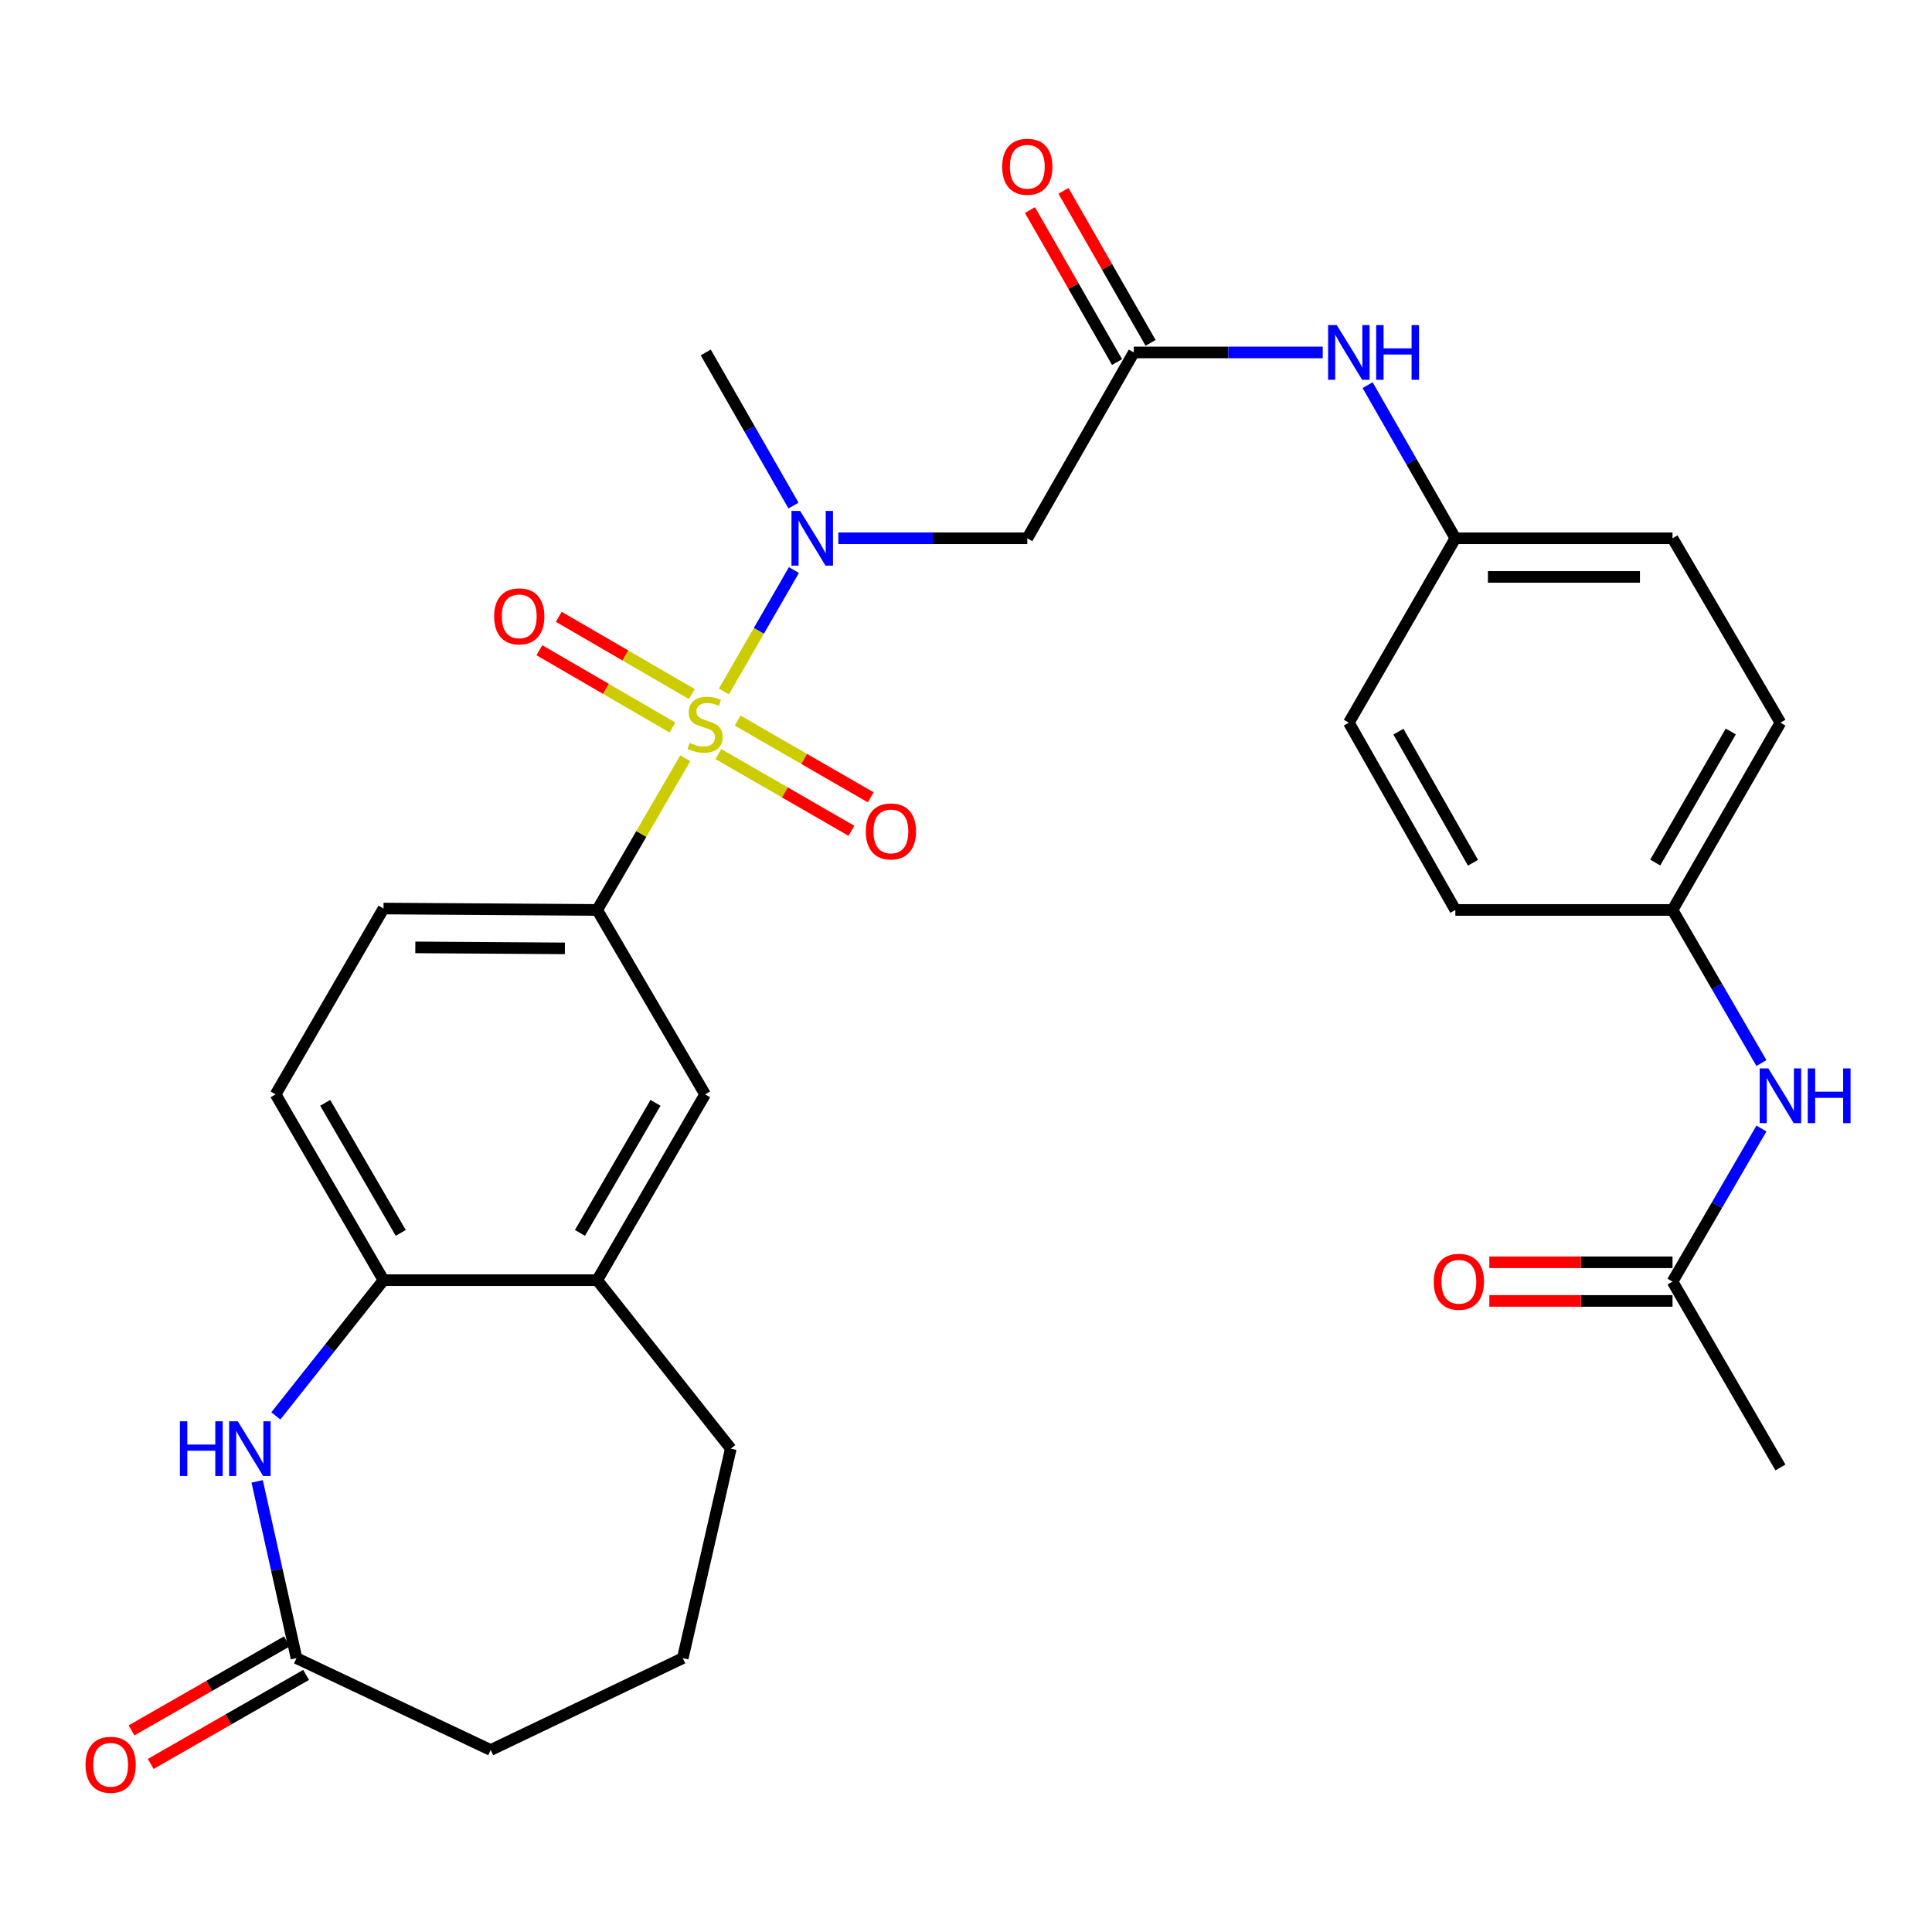 <?xml version='1.0' encoding='iso-8859-1'?>
<svg version='1.1' baseProfile='full'
              xmlns='http://www.w3.org/2000/svg'
                      xmlns:rdkit='http://www.rdkit.org/xml'
                      xmlns:xlink='http://www.w3.org/1999/xlink'
                  xml:space='preserve'
width='1000px' height='1000px' viewBox='0 0 1000 1000'>
<!-- END OF HEADER -->
<rect style='opacity:1.0;fill:#FFFFFF;stroke:none' width='1000' height='1000' x='0' y='0'> </rect>
<path class='bond-0' d='M 374.7,357.898 L 392.815,326.477' style='fill:none;fill-rule:evenodd;stroke:#CCCC00;stroke-width:6px;stroke-linecap:butt;stroke-linejoin:miter;stroke-opacity:1' />
<path class='bond-0' d='M 392.815,326.477 L 410.93,295.057' style='fill:none;fill-rule:evenodd;stroke:#0000FF;stroke-width:6px;stroke-linecap:butt;stroke-linejoin:miter;stroke-opacity:1' />
<path class='bond-1' d='M 354.705,392.455 L 331.906,431.722' style='fill:none;fill-rule:evenodd;stroke:#CCCC00;stroke-width:6px;stroke-linecap:butt;stroke-linejoin:miter;stroke-opacity:1' />
<path class='bond-1' d='M 331.906,431.722 L 309.106,470.99' style='fill:none;fill-rule:evenodd;stroke:#000000;stroke-width:6px;stroke-linecap:butt;stroke-linejoin:miter;stroke-opacity:1' />
<path class='bond-8' d='M 371.819,390.293 L 406.262,410.157' style='fill:none;fill-rule:evenodd;stroke:#CCCC00;stroke-width:6px;stroke-linecap:butt;stroke-linejoin:miter;stroke-opacity:1' />
<path class='bond-8' d='M 406.262,410.157 L 440.705,430.02' style='fill:none;fill-rule:evenodd;stroke:#FF0000;stroke-width:6px;stroke-linecap:butt;stroke-linejoin:miter;stroke-opacity:1' />
<path class='bond-8' d='M 381.811,372.969 L 416.253,392.832' style='fill:none;fill-rule:evenodd;stroke:#CCCC00;stroke-width:6px;stroke-linecap:butt;stroke-linejoin:miter;stroke-opacity:1' />
<path class='bond-8' d='M 416.253,392.832 L 450.696,412.695' style='fill:none;fill-rule:evenodd;stroke:#FF0000;stroke-width:6px;stroke-linecap:butt;stroke-linejoin:miter;stroke-opacity:1' />
<path class='bond-9' d='M 358.12,359.259 L 323.671,339.258' style='fill:none;fill-rule:evenodd;stroke:#CCCC00;stroke-width:6px;stroke-linecap:butt;stroke-linejoin:miter;stroke-opacity:1' />
<path class='bond-9' d='M 323.671,339.258 L 289.222,319.256' style='fill:none;fill-rule:evenodd;stroke:#FF0000;stroke-width:6px;stroke-linecap:butt;stroke-linejoin:miter;stroke-opacity:1' />
<path class='bond-9' d='M 348.078,376.555 L 313.629,356.553' style='fill:none;fill-rule:evenodd;stroke:#CCCC00;stroke-width:6px;stroke-linecap:butt;stroke-linejoin:miter;stroke-opacity:1' />
<path class='bond-9' d='M 313.629,356.553 L 279.18,336.552' style='fill:none;fill-rule:evenodd;stroke:#FF0000;stroke-width:6px;stroke-linecap:butt;stroke-linejoin:miter;stroke-opacity:1' />
<path class='bond-3' d='M 433.936,278.609 L 482.833,278.609' style='fill:none;fill-rule:evenodd;stroke:#0000FF;stroke-width:6px;stroke-linecap:butt;stroke-linejoin:miter;stroke-opacity:1' />
<path class='bond-3' d='M 482.833,278.609 L 531.731,278.609' style='fill:none;fill-rule:evenodd;stroke:#000000;stroke-width:6px;stroke-linecap:butt;stroke-linejoin:miter;stroke-opacity:1' />
<path class='bond-25' d='M 410.71,261.677 L 388.002,222.05' style='fill:none;fill-rule:evenodd;stroke:#0000FF;stroke-width:6px;stroke-linecap:butt;stroke-linejoin:miter;stroke-opacity:1' />
<path class='bond-25' d='M 388.002,222.05 L 365.293,182.423' style='fill:none;fill-rule:evenodd;stroke:#000000;stroke-width:6px;stroke-linecap:butt;stroke-linejoin:miter;stroke-opacity:1' />
<path class='bond-7' d='M 309.106,470.99 L 364.96,566.442' style='fill:none;fill-rule:evenodd;stroke:#000000;stroke-width:6px;stroke-linecap:butt;stroke-linejoin:miter;stroke-opacity:1' />
<path class='bond-14' d='M 309.106,470.99 L 198.51,470.257' style='fill:none;fill-rule:evenodd;stroke:#000000;stroke-width:6px;stroke-linecap:butt;stroke-linejoin:miter;stroke-opacity:1' />
<path class='bond-14' d='M 292.384,490.879 L 214.967,490.366' style='fill:none;fill-rule:evenodd;stroke:#000000;stroke-width:6px;stroke-linecap:butt;stroke-linejoin:miter;stroke-opacity:1' />
<path class='bond-2' d='M 142.776,732.87 L 170.643,697.743' style='fill:none;fill-rule:evenodd;stroke:#0000FF;stroke-width:6px;stroke-linecap:butt;stroke-linejoin:miter;stroke-opacity:1' />
<path class='bond-2' d='M 170.643,697.743 L 198.51,662.616' style='fill:none;fill-rule:evenodd;stroke:#000000;stroke-width:6px;stroke-linecap:butt;stroke-linejoin:miter;stroke-opacity:1' />
<path class='bond-6' d='M 133.105,766.75 L 143.286,812.501' style='fill:none;fill-rule:evenodd;stroke:#0000FF;stroke-width:6px;stroke-linecap:butt;stroke-linejoin:miter;stroke-opacity:1' />
<path class='bond-6' d='M 143.286,812.501 L 153.468,858.253' style='fill:none;fill-rule:evenodd;stroke:#000000;stroke-width:6px;stroke-linecap:butt;stroke-linejoin:miter;stroke-opacity:1' />
<path class='bond-4' d='M 531.731,278.609 L 586.862,182.423' style='fill:none;fill-rule:evenodd;stroke:#000000;stroke-width:6px;stroke-linecap:butt;stroke-linejoin:miter;stroke-opacity:1' />
<path class='bond-12' d='M 586.862,182.423 L 635.754,182.423' style='fill:none;fill-rule:evenodd;stroke:#000000;stroke-width:6px;stroke-linecap:butt;stroke-linejoin:miter;stroke-opacity:1' />
<path class='bond-12' d='M 635.754,182.423 L 684.646,182.423' style='fill:none;fill-rule:evenodd;stroke:#0000FF;stroke-width:6px;stroke-linecap:butt;stroke-linejoin:miter;stroke-opacity:1' />
<path class='bond-15' d='M 595.538,177.451 L 572.996,138.119' style='fill:none;fill-rule:evenodd;stroke:#000000;stroke-width:6px;stroke-linecap:butt;stroke-linejoin:miter;stroke-opacity:1' />
<path class='bond-15' d='M 572.996,138.119 L 550.454,98.787' style='fill:none;fill-rule:evenodd;stroke:#FF0000;stroke-width:6px;stroke-linecap:butt;stroke-linejoin:miter;stroke-opacity:1' />
<path class='bond-15' d='M 578.186,187.396 L 555.645,148.063' style='fill:none;fill-rule:evenodd;stroke:#000000;stroke-width:6px;stroke-linecap:butt;stroke-linejoin:miter;stroke-opacity:1' />
<path class='bond-15' d='M 555.645,148.063 L 533.103,108.731' style='fill:none;fill-rule:evenodd;stroke:#FF0000;stroke-width:6px;stroke-linecap:butt;stroke-linejoin:miter;stroke-opacity:1' />
<path class='bond-5' d='M 198.51,662.616 L 142.657,566.442' style='fill:none;fill-rule:evenodd;stroke:#000000;stroke-width:6px;stroke-linecap:butt;stroke-linejoin:miter;stroke-opacity:1' />
<path class='bond-5' d='M 207.427,638.146 L 168.329,570.824' style='fill:none;fill-rule:evenodd;stroke:#000000;stroke-width:6px;stroke-linecap:butt;stroke-linejoin:miter;stroke-opacity:1' />
<path class='bond-30' d='M 198.51,662.616 L 309.106,662.616' style='fill:none;fill-rule:evenodd;stroke:#000000;stroke-width:6px;stroke-linecap:butt;stroke-linejoin:miter;stroke-opacity:1' />
<path class='bond-17' d='M 148.496,849.577 L 108.284,872.618' style='fill:none;fill-rule:evenodd;stroke:#000000;stroke-width:6px;stroke-linecap:butt;stroke-linejoin:miter;stroke-opacity:1' />
<path class='bond-17' d='M 108.284,872.618 L 68.072,895.66' style='fill:none;fill-rule:evenodd;stroke:#FF0000;stroke-width:6px;stroke-linecap:butt;stroke-linejoin:miter;stroke-opacity:1' />
<path class='bond-17' d='M 158.439,866.929 L 118.227,889.971' style='fill:none;fill-rule:evenodd;stroke:#000000;stroke-width:6px;stroke-linecap:butt;stroke-linejoin:miter;stroke-opacity:1' />
<path class='bond-17' d='M 118.227,889.971 L 78.015,913.012' style='fill:none;fill-rule:evenodd;stroke:#FF0000;stroke-width:6px;stroke-linecap:butt;stroke-linejoin:miter;stroke-opacity:1' />
<path class='bond-31' d='M 153.468,858.253 L 253.975,905.807' style='fill:none;fill-rule:evenodd;stroke:#000000;stroke-width:6px;stroke-linecap:butt;stroke-linejoin:miter;stroke-opacity:1' />
<path class='bond-10' d='M 364.96,566.442 L 309.106,662.616' style='fill:none;fill-rule:evenodd;stroke:#000000;stroke-width:6px;stroke-linecap:butt;stroke-linejoin:miter;stroke-opacity:1' />
<path class='bond-10' d='M 339.287,570.824 L 300.19,638.146' style='fill:none;fill-rule:evenodd;stroke:#000000;stroke-width:6px;stroke-linecap:butt;stroke-linejoin:miter;stroke-opacity:1' />
<path class='bond-27' d='M 309.106,662.616 L 378.259,749.813' style='fill:none;fill-rule:evenodd;stroke:#000000;stroke-width:6px;stroke-linecap:butt;stroke-linejoin:miter;stroke-opacity:1' />
<path class='bond-11' d='M 865.696,663.36 L 888.704,623.738' style='fill:none;fill-rule:evenodd;stroke:#000000;stroke-width:6px;stroke-linecap:butt;stroke-linejoin:miter;stroke-opacity:1' />
<path class='bond-11' d='M 888.704,623.738 L 911.712,584.116' style='fill:none;fill-rule:evenodd;stroke:#0000FF;stroke-width:6px;stroke-linecap:butt;stroke-linejoin:miter;stroke-opacity:1' />
<path class='bond-18' d='M 865.696,653.361 L 818.286,653.361' style='fill:none;fill-rule:evenodd;stroke:#000000;stroke-width:6px;stroke-linecap:butt;stroke-linejoin:miter;stroke-opacity:1' />
<path class='bond-18' d='M 818.286,653.361 L 770.876,653.361' style='fill:none;fill-rule:evenodd;stroke:#FF0000;stroke-width:6px;stroke-linecap:butt;stroke-linejoin:miter;stroke-opacity:1' />
<path class='bond-18' d='M 865.696,673.36 L 818.286,673.36' style='fill:none;fill-rule:evenodd;stroke:#000000;stroke-width:6px;stroke-linecap:butt;stroke-linejoin:miter;stroke-opacity:1' />
<path class='bond-18' d='M 818.286,673.36 L 770.876,673.36' style='fill:none;fill-rule:evenodd;stroke:#FF0000;stroke-width:6px;stroke-linecap:butt;stroke-linejoin:miter;stroke-opacity:1' />
<path class='bond-29' d='M 865.696,663.36 L 921.549,759.557' style='fill:none;fill-rule:evenodd;stroke:#000000;stroke-width:6px;stroke-linecap:butt;stroke-linejoin:miter;stroke-opacity:1' />
<path class='bond-19' d='M 707.872,199.355 L 730.58,238.982' style='fill:none;fill-rule:evenodd;stroke:#0000FF;stroke-width:6px;stroke-linecap:butt;stroke-linejoin:miter;stroke-opacity:1' />
<path class='bond-19' d='M 730.58,238.982 L 753.289,278.609' style='fill:none;fill-rule:evenodd;stroke:#000000;stroke-width:6px;stroke-linecap:butt;stroke-linejoin:miter;stroke-opacity:1' />
<path class='bond-13' d='M 911.712,550.235 L 888.704,510.612' style='fill:none;fill-rule:evenodd;stroke:#0000FF;stroke-width:6px;stroke-linecap:butt;stroke-linejoin:miter;stroke-opacity:1' />
<path class='bond-13' d='M 888.704,510.612 L 865.696,470.99' style='fill:none;fill-rule:evenodd;stroke:#000000;stroke-width:6px;stroke-linecap:butt;stroke-linejoin:miter;stroke-opacity:1' />
<path class='bond-16' d='M 198.51,470.257 L 142.657,566.442' style='fill:none;fill-rule:evenodd;stroke:#000000;stroke-width:6px;stroke-linecap:butt;stroke-linejoin:miter;stroke-opacity:1' />
<path class='bond-23' d='M 753.289,278.609 L 698.169,374.06' style='fill:none;fill-rule:evenodd;stroke:#000000;stroke-width:6px;stroke-linecap:butt;stroke-linejoin:miter;stroke-opacity:1' />
<path class='bond-24' d='M 753.289,278.609 L 865.696,278.609' style='fill:none;fill-rule:evenodd;stroke:#000000;stroke-width:6px;stroke-linecap:butt;stroke-linejoin:miter;stroke-opacity:1' />
<path class='bond-24' d='M 770.15,298.608 L 848.835,298.608' style='fill:none;fill-rule:evenodd;stroke:#000000;stroke-width:6px;stroke-linecap:butt;stroke-linejoin:miter;stroke-opacity:1' />
<path class='bond-20' d='M 865.696,470.99 L 921.549,374.06' style='fill:none;fill-rule:evenodd;stroke:#000000;stroke-width:6px;stroke-linecap:butt;stroke-linejoin:miter;stroke-opacity:1' />
<path class='bond-20' d='M 856.746,446.466 L 895.843,378.615' style='fill:none;fill-rule:evenodd;stroke:#000000;stroke-width:6px;stroke-linecap:butt;stroke-linejoin:miter;stroke-opacity:1' />
<path class='bond-32' d='M 865.696,470.99 L 753.289,470.99' style='fill:none;fill-rule:evenodd;stroke:#000000;stroke-width:6px;stroke-linecap:butt;stroke-linejoin:miter;stroke-opacity:1' />
<path class='bond-21' d='M 753.289,470.99 L 698.169,374.06' style='fill:none;fill-rule:evenodd;stroke:#000000;stroke-width:6px;stroke-linecap:butt;stroke-linejoin:miter;stroke-opacity:1' />
<path class='bond-21' d='M 762.406,446.564 L 723.822,378.714' style='fill:none;fill-rule:evenodd;stroke:#000000;stroke-width:6px;stroke-linecap:butt;stroke-linejoin:miter;stroke-opacity:1' />
<path class='bond-22' d='M 921.549,374.06 L 865.696,278.609' style='fill:none;fill-rule:evenodd;stroke:#000000;stroke-width:6px;stroke-linecap:butt;stroke-linejoin:miter;stroke-opacity:1' />
<path class='bond-26' d='M 253.975,905.807 L 353.404,858.253' style='fill:none;fill-rule:evenodd;stroke:#000000;stroke-width:6px;stroke-linecap:butt;stroke-linejoin:miter;stroke-opacity:1' />
<path class='bond-28' d='M 378.259,749.813 L 353.404,858.253' style='fill:none;fill-rule:evenodd;stroke:#000000;stroke-width:6px;stroke-linecap:butt;stroke-linejoin:miter;stroke-opacity:1' />
<path  class='atom-0' d='M 356.96 384.514
Q 357.28 384.634, 358.6 385.194
Q 359.92 385.754, 361.36 386.114
Q 362.84 386.434, 364.28 386.434
Q 366.96 386.434, 368.52 385.154
Q 370.08 383.834, 370.08 381.554
Q 370.08 379.994, 369.28 379.034
Q 368.52 378.074, 367.32 377.554
Q 366.12 377.034, 364.12 376.434
Q 361.6 375.674, 360.08 374.954
Q 358.6 374.234, 357.52 372.714
Q 356.48 371.194, 356.48 368.634
Q 356.48 365.074, 358.88 362.874
Q 361.32 360.674, 366.12 360.674
Q 369.4 360.674, 373.12 362.234
L 372.2 365.314
Q 368.8 363.914, 366.24 363.914
Q 363.48 363.914, 361.96 365.074
Q 360.44 366.194, 360.48 368.154
Q 360.48 369.674, 361.24 370.594
Q 362.04 371.514, 363.16 372.034
Q 364.32 372.554, 366.24 373.154
Q 368.8 373.954, 370.32 374.754
Q 371.84 375.554, 372.92 377.194
Q 374.04 378.794, 374.04 381.554
Q 374.04 385.474, 371.4 387.594
Q 368.8 389.674, 364.44 389.674
Q 361.92 389.674, 360 389.114
Q 358.12 388.594, 355.88 387.674
L 356.96 384.514
' fill='#CCCC00'/>
<path  class='atom-1' d='M 414.153 264.449
L 423.433 279.449
Q 424.353 280.929, 425.833 283.609
Q 427.313 286.289, 427.393 286.449
L 427.393 264.449
L 431.153 264.449
L 431.153 292.769
L 427.273 292.769
L 417.313 276.369
Q 416.153 274.449, 414.913 272.249
Q 413.713 270.049, 413.353 269.369
L 413.353 292.769
L 409.673 292.769
L 409.673 264.449
L 414.153 264.449
' fill='#0000FF'/>
<path  class='atom-3' d='M 93.115 735.653
L 96.955 735.653
L 96.955 747.693
L 111.435 747.693
L 111.435 735.653
L 115.275 735.653
L 115.275 763.973
L 111.435 763.973
L 111.435 750.893
L 96.955 750.893
L 96.955 763.973
L 93.115 763.973
L 93.115 735.653
' fill='#0000FF'/>
<path  class='atom-3' d='M 123.075 735.653
L 132.355 750.653
Q 133.275 752.133, 134.755 754.813
Q 136.235 757.493, 136.315 757.653
L 136.315 735.653
L 140.075 735.653
L 140.075 763.973
L 136.195 763.973
L 126.235 747.573
Q 125.075 745.653, 123.835 743.453
Q 122.635 741.253, 122.275 740.573
L 122.275 763.973
L 118.595 763.973
L 118.595 735.653
L 123.075 735.653
' fill='#0000FF'/>
<path  class='atom-9' d='M 448.134 430.338
Q 448.134 423.538, 451.494 419.738
Q 454.854 415.938, 461.134 415.938
Q 467.414 415.938, 470.774 419.738
Q 474.134 423.538, 474.134 430.338
Q 474.134 437.218, 470.734 441.138
Q 467.334 445.018, 461.134 445.018
Q 454.894 445.018, 451.494 441.138
Q 448.134 437.258, 448.134 430.338
M 461.134 441.818
Q 465.454 441.818, 467.774 438.938
Q 470.134 436.018, 470.134 430.338
Q 470.134 424.778, 467.774 421.978
Q 465.454 419.138, 461.134 419.138
Q 456.814 419.138, 454.454 421.938
Q 452.134 424.738, 452.134 430.338
Q 452.134 436.058, 454.454 438.938
Q 456.814 441.818, 461.134 441.818
' fill='#FF0000'/>
<path  class='atom-10' d='M 255.763 319.02
Q 255.763 312.22, 259.123 308.42
Q 262.483 304.62, 268.763 304.62
Q 275.043 304.62, 278.403 308.42
Q 281.763 312.22, 281.763 319.02
Q 281.763 325.9, 278.363 329.82
Q 274.963 333.7, 268.763 333.7
Q 262.523 333.7, 259.123 329.82
Q 255.763 325.94, 255.763 319.02
M 268.763 330.5
Q 273.083 330.5, 275.403 327.62
Q 277.763 324.7, 277.763 319.02
Q 277.763 313.46, 275.403 310.66
Q 273.083 307.82, 268.763 307.82
Q 264.443 307.82, 262.083 310.62
Q 259.763 313.42, 259.763 319.02
Q 259.763 324.74, 262.083 327.62
Q 264.443 330.5, 268.763 330.5
' fill='#FF0000'/>
<path  class='atom-13' d='M 691.909 168.263
L 701.189 183.263
Q 702.109 184.743, 703.589 187.423
Q 705.069 190.103, 705.149 190.263
L 705.149 168.263
L 708.909 168.263
L 708.909 196.583
L 705.029 196.583
L 695.069 180.183
Q 693.909 178.263, 692.669 176.063
Q 691.469 173.863, 691.109 173.183
L 691.109 196.583
L 687.429 196.583
L 687.429 168.263
L 691.909 168.263
' fill='#0000FF'/>
<path  class='atom-13' d='M 712.309 168.263
L 716.149 168.263
L 716.149 180.303
L 730.629 180.303
L 730.629 168.263
L 734.469 168.263
L 734.469 196.583
L 730.629 196.583
L 730.629 183.503
L 716.149 183.503
L 716.149 196.583
L 712.309 196.583
L 712.309 168.263
' fill='#0000FF'/>
<path  class='atom-14' d='M 915.289 553.015
L 924.569 568.015
Q 925.489 569.495, 926.969 572.175
Q 928.449 574.855, 928.529 575.015
L 928.529 553.015
L 932.289 553.015
L 932.289 581.335
L 928.409 581.335
L 918.449 564.935
Q 917.289 563.015, 916.049 560.815
Q 914.849 558.615, 914.489 557.935
L 914.489 581.335
L 910.809 581.335
L 910.809 553.015
L 915.289 553.015
' fill='#0000FF'/>
<path  class='atom-14' d='M 935.689 553.015
L 939.529 553.015
L 939.529 565.055
L 954.009 565.055
L 954.009 553.015
L 957.849 553.015
L 957.849 581.335
L 954.009 581.335
L 954.009 568.255
L 939.529 568.255
L 939.529 581.335
L 935.689 581.335
L 935.689 553.015
' fill='#0000FF'/>
<path  class='atom-16' d='M 518.731 86.307
Q 518.731 79.507, 522.091 75.707
Q 525.451 71.907, 531.731 71.907
Q 538.011 71.907, 541.371 75.707
Q 544.731 79.507, 544.731 86.307
Q 544.731 93.187, 541.331 97.107
Q 537.931 100.987, 531.731 100.987
Q 525.491 100.987, 522.091 97.107
Q 518.731 93.227, 518.731 86.307
M 531.731 97.787
Q 536.051 97.787, 538.371 94.907
Q 540.731 91.987, 540.731 86.307
Q 540.731 80.747, 538.371 77.947
Q 536.051 75.107, 531.731 75.107
Q 527.411 75.107, 525.051 77.907
Q 522.731 80.707, 522.731 86.307
Q 522.731 92.027, 525.051 94.907
Q 527.411 97.787, 531.731 97.787
' fill='#FF0000'/>
<path  class='atom-18' d='M 44.271 913.453
Q 44.271 906.653, 47.631 902.853
Q 50.991 899.053, 57.271 899.053
Q 63.551 899.053, 66.911 902.853
Q 70.271 906.653, 70.271 913.453
Q 70.271 920.333, 66.871 924.253
Q 63.471 928.133, 57.271 928.133
Q 51.031 928.133, 47.631 924.253
Q 44.271 920.373, 44.271 913.453
M 57.271 924.933
Q 61.591 924.933, 63.911 922.053
Q 66.271 919.133, 66.271 913.453
Q 66.271 907.893, 63.911 905.093
Q 61.591 902.253, 57.271 902.253
Q 52.951 902.253, 50.591 905.053
Q 48.271 907.853, 48.271 913.453
Q 48.271 919.173, 50.591 922.053
Q 52.951 924.933, 57.271 924.933
' fill='#FF0000'/>
<path  class='atom-19' d='M 742.111 663.44
Q 742.111 656.64, 745.471 652.84
Q 748.831 649.04, 755.111 649.04
Q 761.391 649.04, 764.751 652.84
Q 768.111 656.64, 768.111 663.44
Q 768.111 670.32, 764.711 674.24
Q 761.311 678.12, 755.111 678.12
Q 748.871 678.12, 745.471 674.24
Q 742.111 670.36, 742.111 663.44
M 755.111 674.92
Q 759.431 674.92, 761.751 672.04
Q 764.111 669.12, 764.111 663.44
Q 764.111 657.88, 761.751 655.08
Q 759.431 652.24, 755.111 652.24
Q 750.791 652.24, 748.431 655.04
Q 746.111 657.84, 746.111 663.44
Q 746.111 669.16, 748.431 672.04
Q 750.791 674.92, 755.111 674.92
' fill='#FF0000'/>
</svg>
